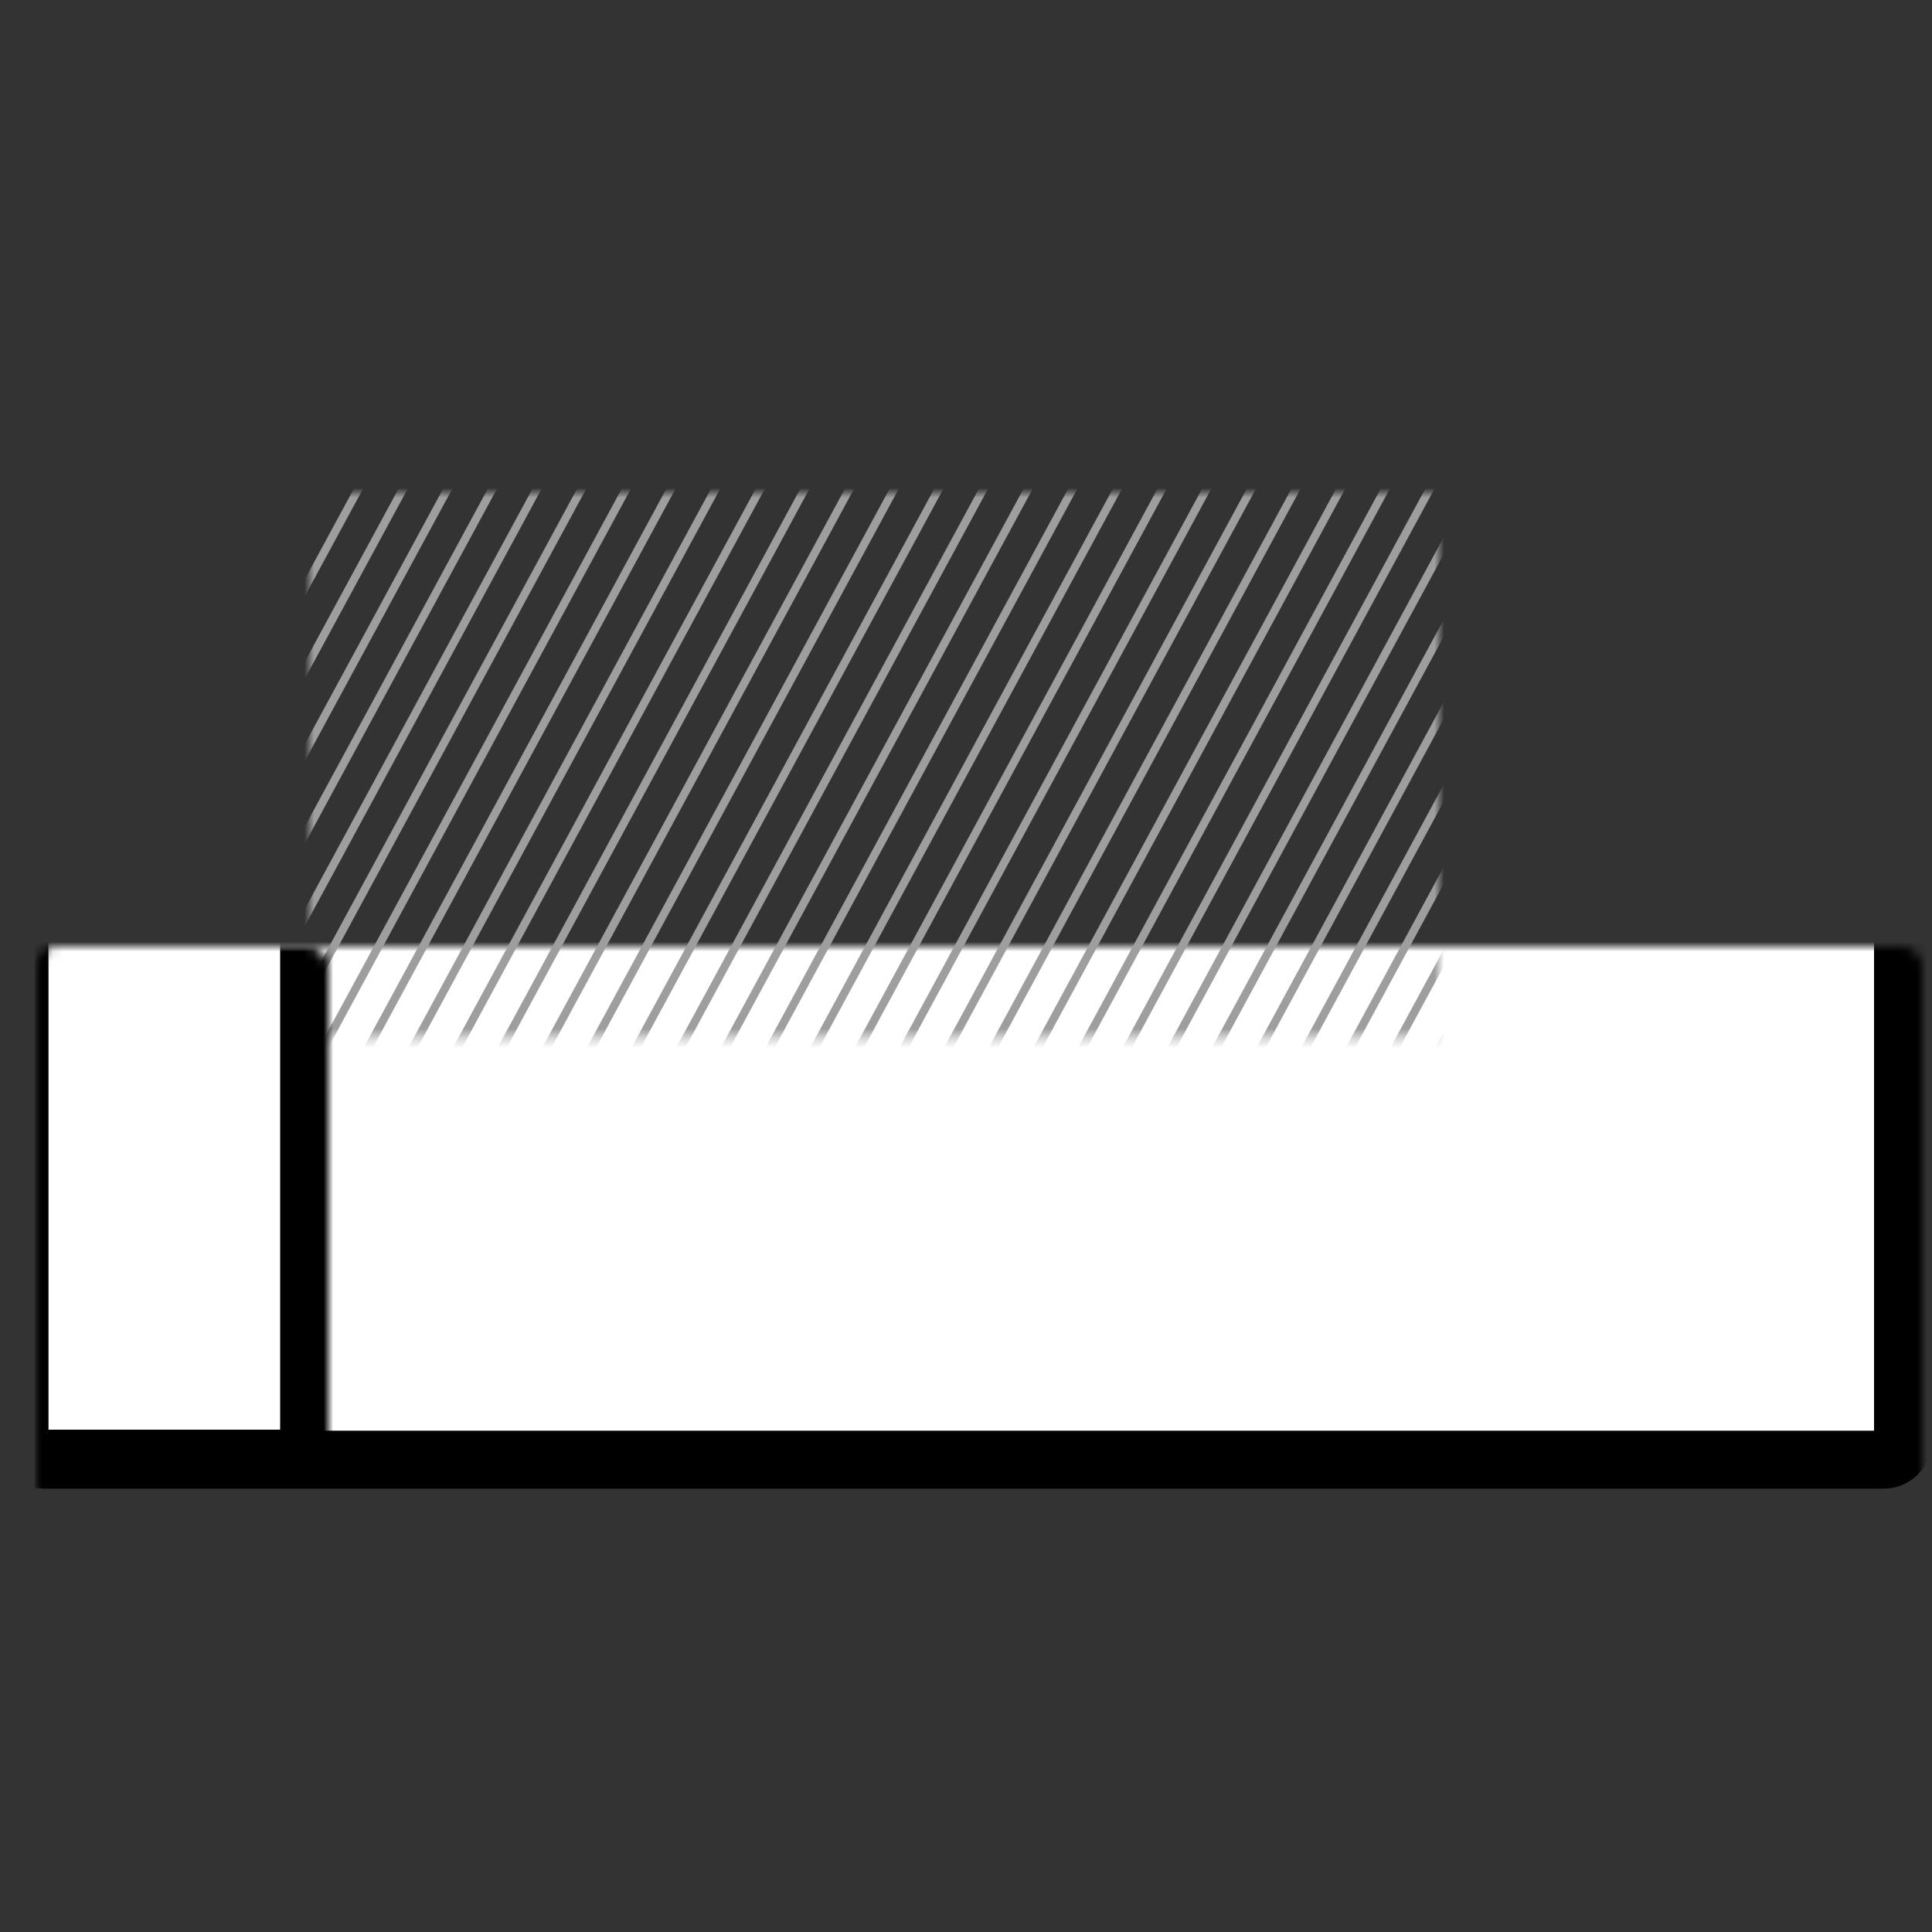 <?xml version="1.0" encoding="utf-8"?><svg width="200" height="200" viewBox="0 0 200 200" fill="none" xmlns="http://www.w3.org/2000/svg">
<rect x="0" y="0" width="200" height="200" fill="#333333" stroke="none"/>
<mask id="path-1-inside-1_2159_9663" fill="white">
<rect x="2" y="49" width="195" height="102.106" rx="2"/>
</mask>
<rect x="2" y="49" width="195" height="102.106" rx="2" fill="white" stroke="black" stroke-width="6" mask="url(#path-1-inside-1_2159_9663)"/>
<mask id="mask0_2159_9663" style="mask-type:alpha" maskUnits="userSpaceOnUse" x="32" y="51" width="135" height="97">
<mask id="path-2-inside-2_2159_9663" fill="white">
<rect x="32" y="51" width="135" height="97" rx="2"/>
</mask>
<rect x="32" y="51" width="135" height="97" rx="2" fill="white" stroke="black" stroke-width="6" mask="url(#path-2-inside-2_2159_9663)"/>
</mask>
<g mask="url(#mask0_2159_9663)">
<line y1="-0.5" x2="172.766" y2="-0.5" transform="matrix(-0.476 0.879 -0.476 -0.879 232.314 22.076)" stroke="#9E9E9E"/>
<line y1="-0.5" x2="172.766" y2="-0.5" transform="matrix(-0.476 0.879 -0.476 -0.879 227.693 22.076)" stroke="#9E9E9E"/>
<line y1="-0.5" x2="172.766" y2="-0.5" transform="matrix(-0.476 0.879 -0.476 -0.879 223.07 22.076)" stroke="#9E9E9E"/>
<line y1="-0.5" x2="172.766" y2="-0.5" transform="matrix(-0.476 0.879 -0.476 -0.879 218.449 22.076)" stroke="#9E9E9E"/>
<line y1="-0.5" x2="172.766" y2="-0.5" transform="matrix(-0.476 0.879 -0.476 -0.879 213.826 22.076)" stroke="#9E9E9E"/>
<line y1="-0.5" x2="172.766" y2="-0.5" transform="matrix(-0.476 0.879 -0.476 -0.879 209.207 22.076)" stroke="#9E9E9E"/>
<line y1="-0.5" x2="172.766" y2="-0.5" transform="matrix(-0.476 0.879 -0.476 -0.879 204.586 22.076)" stroke="#9E9E9E"/>
<line y1="-0.5" x2="172.766" y2="-0.5" transform="matrix(-0.476 0.879 -0.476 -0.879 199.963 22.076)" stroke="#9E9E9E"/>
<line y1="-0.5" x2="172.766" y2="-0.5" transform="matrix(-0.476 0.879 -0.476 -0.879 195.342 22.076)" stroke="#9E9E9E"/>
<line y1="-0.5" x2="172.766" y2="-0.5" transform="matrix(-0.476 0.879 -0.476 -0.879 190.721 22.076)" stroke="#9E9E9E"/>
<line y1="-0.5" x2="172.766" y2="-0.5" transform="matrix(-0.476 0.879 -0.476 -0.879 186.098 22.076)" stroke="#9E9E9E"/>
<line y1="-0.5" x2="172.766" y2="-0.5" transform="matrix(-0.476 0.879 -0.476 -0.879 181.477 22.076)" stroke="#9E9E9E"/>
<line y1="-0.5" x2="172.766" y2="-0.5" transform="matrix(-0.476 0.879 -0.476 -0.879 176.854 22.076)" stroke="#9E9E9E"/>
<line y1="-0.5" x2="172.766" y2="-0.5" transform="matrix(-0.476 0.879 -0.476 -0.879 172.234 22.076)" stroke="#9E9E9E"/>
<line y1="-0.5" x2="172.766" y2="-0.5" transform="matrix(-0.476 0.879 -0.476 -0.879 167.613 22.076)" stroke="#9E9E9E"/>
<line y1="-0.5" x2="172.766" y2="-0.5" transform="matrix(-0.476 0.879 -0.476 -0.879 162.99 22.076)" stroke="#9E9E9E"/>
<line y1="-0.5" x2="172.766" y2="-0.5" transform="matrix(-0.476 0.879 -0.476 -0.879 158.369 22.076)" stroke="#9E9E9E"/>
<line y1="-0.5" x2="172.766" y2="-0.5" transform="matrix(-0.476 0.879 -0.476 -0.879 153.75 22.076)" stroke="#9E9E9E"/>
<line y1="-0.5" x2="172.766" y2="-0.5" transform="matrix(-0.476 0.879 -0.476 -0.879 149.127 22.076)" stroke="#9E9E9E"/>
<line y1="-0.5" x2="172.766" y2="-0.5" transform="matrix(-0.476 0.879 -0.476 -0.879 144.506 22.076)" stroke="#9E9E9E"/>
<line y1="-0.5" x2="172.766" y2="-0.5" transform="matrix(-0.476 0.879 -0.476 -0.879 139.883 22.076)" stroke="#9E9E9E"/>
<line y1="-0.5" x2="172.766" y2="-0.5" transform="matrix(-0.476 0.879 -0.476 -0.879 135.262 22.076)" stroke="#9E9E9E"/>
<line y1="-0.5" x2="172.766" y2="-0.5" transform="matrix(-0.476 0.879 -0.476 -0.879 130.643 22.076)" stroke="#9E9E9E"/>
<line y1="-0.5" x2="172.766" y2="-0.5" transform="matrix(-0.476 0.879 -0.476 -0.879 126.018 22.076)" stroke="#9E9E9E"/>
<line y1="-0.5" x2="172.766" y2="-0.5" transform="matrix(-0.476 0.879 -0.476 -0.879 121.398 22.076)" stroke="#9E9E9E"/>
<line y1="-0.5" x2="172.766" y2="-0.5" transform="matrix(-0.476 0.879 -0.476 -0.879 116.775 22.076)" stroke="#9E9E9E"/>
<line y1="-0.5" x2="172.766" y2="-0.5" transform="matrix(-0.476 0.879 -0.476 -0.879 112.154 22.076)" stroke="#9E9E9E"/>
<line y1="-0.5" x2="172.766" y2="-0.5" transform="matrix(-0.476 0.879 -0.476 -0.879 107.533 22.076)" stroke="#9E9E9E"/>
<line y1="-0.5" x2="172.766" y2="-0.5" transform="matrix(-0.476 0.879 -0.476 -0.879 102.91 22.076)" stroke="#9E9E9E"/>
<line y1="-0.5" x2="172.766" y2="-0.5" transform="matrix(-0.476 0.879 -0.476 -0.879 98.289 22.076)" stroke="#9E9E9E"/>
<line y1="-0.5" x2="172.766" y2="-0.5" transform="matrix(-0.476 0.879 -0.476 -0.879 93.67 22.076)" stroke="#9E9E9E"/>
<line y1="-0.5" x2="172.766" y2="-0.5" transform="matrix(-0.476 0.879 -0.476 -0.879 89.047 22.076)" stroke="#9E9E9E"/>
<line y1="-0.5" x2="172.766" y2="-0.5" transform="matrix(-0.476 0.879 -0.476 -0.879 84.424 22.076)" stroke="#9E9E9E"/>
<line y1="-0.5" x2="172.766" y2="-0.5" transform="matrix(-0.476 0.879 -0.476 -0.879 79.803 22.076)" stroke="#9E9E9E"/>
<line y1="-0.5" x2="172.766" y2="-0.5" transform="matrix(-0.476 0.879 -0.476 -0.879 75.18 22.076)" stroke="#9E9E9E"/>
<line y1="-0.5" x2="172.766" y2="-0.5" transform="matrix(-0.476 0.879 -0.476 -0.879 70.561 22.076)" stroke="#9E9E9E"/>
<line y1="-0.5" x2="172.766" y2="-0.5" transform="matrix(-0.476 0.879 -0.476 -0.879 65.939 22.076)" stroke="#9E9E9E"/>
<line y1="-0.5" x2="172.766" y2="-0.5" transform="matrix(-0.476 0.879 -0.476 -0.879 61.316 22.076)" stroke="#9E9E9E"/>
<line y1="-0.5" x2="172.766" y2="-0.5" transform="matrix(-0.476 0.879 -0.476 -0.879 56.697 22.076)" stroke="#9E9E9E"/>
<line y1="-0.5" x2="172.766" y2="-0.5" transform="matrix(-0.476 0.879 -0.476 -0.879 52.074 22.076)" stroke="#9E9E9E"/>
</g>
<mask id="path-43-inside-3_2159_9663" fill="white">
<rect x="167" y="49" width="30" height="102.106" rx="2"/>
</mask>
<rect x="167" y="49" width="30" height="102.106" rx="2" stroke="black" stroke-width="6" mask="url(#path-43-inside-3_2159_9663)"/>
<mask id="path-44-inside-4_2159_9663" fill="white">
<rect x="2" y="49" width="30" height="102" rx="2"/>
</mask>
<rect x="2" y="49" width="30" height="102" rx="2" stroke="black" stroke-width="6" mask="url(#path-44-inside-4_2159_9663)"/>
</svg>
